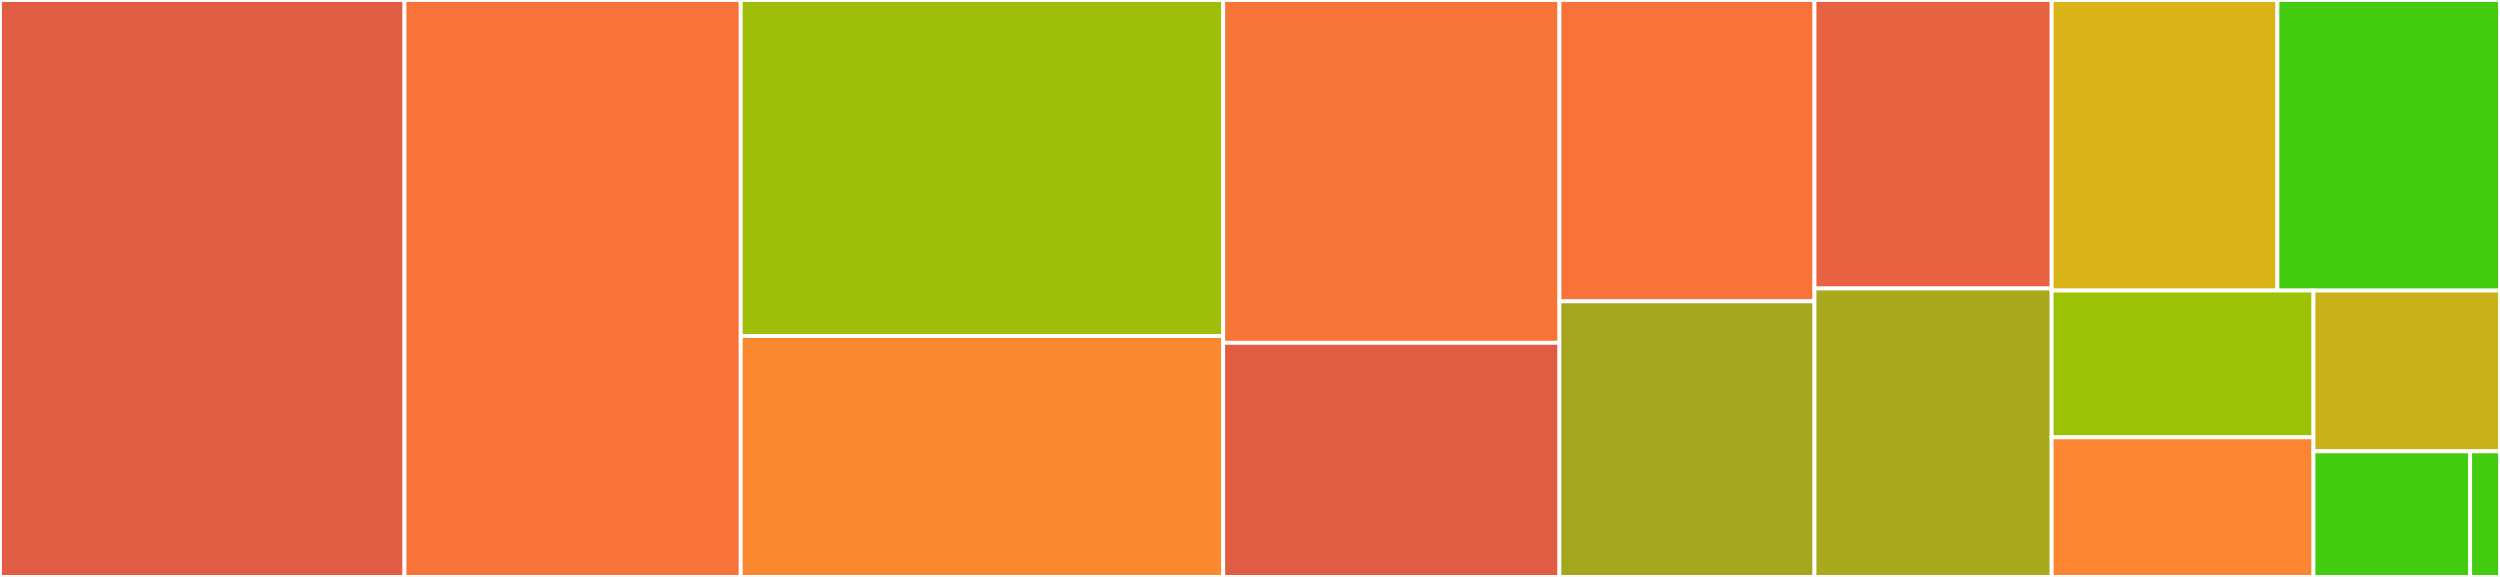 <svg baseProfile="full" width="650" height="150" viewBox="0 0 650 150" version="1.1"
xmlns="http://www.w3.org/2000/svg" xmlns:ev="http://www.w3.org/2001/xml-events"
xmlns:xlink="http://www.w3.org/1999/xlink">

<rect x="0" y="0" width="650" height="150" fill="#333333" stroke="none"/>

<style>rect.s{mask:url(#mask);}</style>
<defs>
  <pattern id="white" width="4" height="4" patternUnits="userSpaceOnUse" patternTransform="rotate(45)">
    <rect width="2" height="2" transform="translate(0,0)" fill="white"></rect>
  </pattern>
  <mask id="mask">
    <rect x="0" y="0" width="100%" height="100%" fill="url(#white)"></rect>
  </mask>
</defs>

<rect x="0" y="0" width="105.166" height="150.0" fill="#e05d44" stroke="white" stroke-width="1" class=" tooltipped" data-content="srtp_cipher_aes_cm_hmac_sha1.go"><title>srtp_cipher_aes_cm_hmac_sha1.go</title></rect>
<rect x="105.166" y="0" width="87.427" height="150.0" fill="#f7733a" stroke="white" stroke-width="1" class=" tooltipped" data-content="srtp_cipher_aead_aes_gcm.go"><title>srtp_cipher_aead_aes_gcm.go</title></rect>
<rect x="192.593" y="0" width="125.439" height="87.374" fill="#9ebe09" stroke="white" stroke-width="1" class=" tooltipped" data-content="context.go"><title>context.go</title></rect>
<rect x="192.593" y="87.374" width="125.439" height="62.626" fill="#fa882e" stroke="white" stroke-width="1" class=" tooltipped" data-content="session_srtcp.go"><title>session_srtcp.go</title></rect>
<rect x="318.031" y="0" width="87.427" height="89.13" fill="#f87539" stroke="white" stroke-width="1" class=" tooltipped" data-content="session_srtp.go"><title>session_srtp.go</title></rect>
<rect x="318.031" y="89.13" width="87.427" height="60.87" fill="#e05d44" stroke="white" stroke-width="1" class=" tooltipped" data-content="stream_srtcp.go"><title>stream_srtcp.go</title></rect>
<rect x="405.458" y="0" width="66.309" height="78.344" fill="#f7733a" stroke="white" stroke-width="1" class=" tooltipped" data-content="stream_srtp.go"><title>stream_srtp.go</title></rect>
<rect x="405.458" y="78.344" width="66.309" height="71.656" fill="#a4a61d" stroke="white" stroke-width="1" class=" tooltipped" data-content="srtp.go"><title>srtp.go</title></rect>
<rect x="471.767" y="0" width="61.663" height="75.0" fill="#e76241" stroke="white" stroke-width="1" class=" tooltipped" data-content="session.go"><title>session.go</title></rect>
<rect x="471.767" y="75.0" width="61.663" height="75.0" fill="#a9a91d" stroke="white" stroke-width="1" class=" tooltipped" data-content="srtcp.go"><title>srtcp.go</title></rect>
<rect x="533.431" y="0" width="58.704" height="75.543" fill="#d9b318" stroke="white" stroke-width="1" class=" tooltipped" data-content="protection_profile.go"><title>protection_profile.go</title></rect>
<rect x="592.135" y="0" width="57.865" height="75.543" fill="#4c1" stroke="white" stroke-width="1" class=" tooltipped" data-content="option.go"><title>option.go</title></rect>
<rect x="533.431" y="75.543" width="68.07" height="38.159" fill="#9cc206" stroke="white" stroke-width="1" class=" tooltipped" data-content="key_derivation.go"><title>key_derivation.go</title></rect>
<rect x="533.431" y="113.702" width="68.07" height="36.298" fill="#fb8530" stroke="white" stroke-width="1" class=" tooltipped" data-content="keying.go"><title>keying.go</title></rect>
<rect x="601.5" y="75.543" width="48.5" height="41.8" fill="#c9b21a" stroke="white" stroke-width="1" class=" tooltipped" data-content="crypto.go"><title>crypto.go</title></rect>
<rect x="601.5" y="117.344" width="40.74" height="32.656" fill="#4c1" stroke="white" stroke-width="1" class=" tooltipped" data-content="util.go"><title>util.go</title></rect>
<rect x="642.24" y="117.344" width="7.76" height="32.656" fill="#4c1" stroke="white" stroke-width="1" class=" tooltipped" data-content="errors.go"><title>errors.go</title></rect>
</svg>